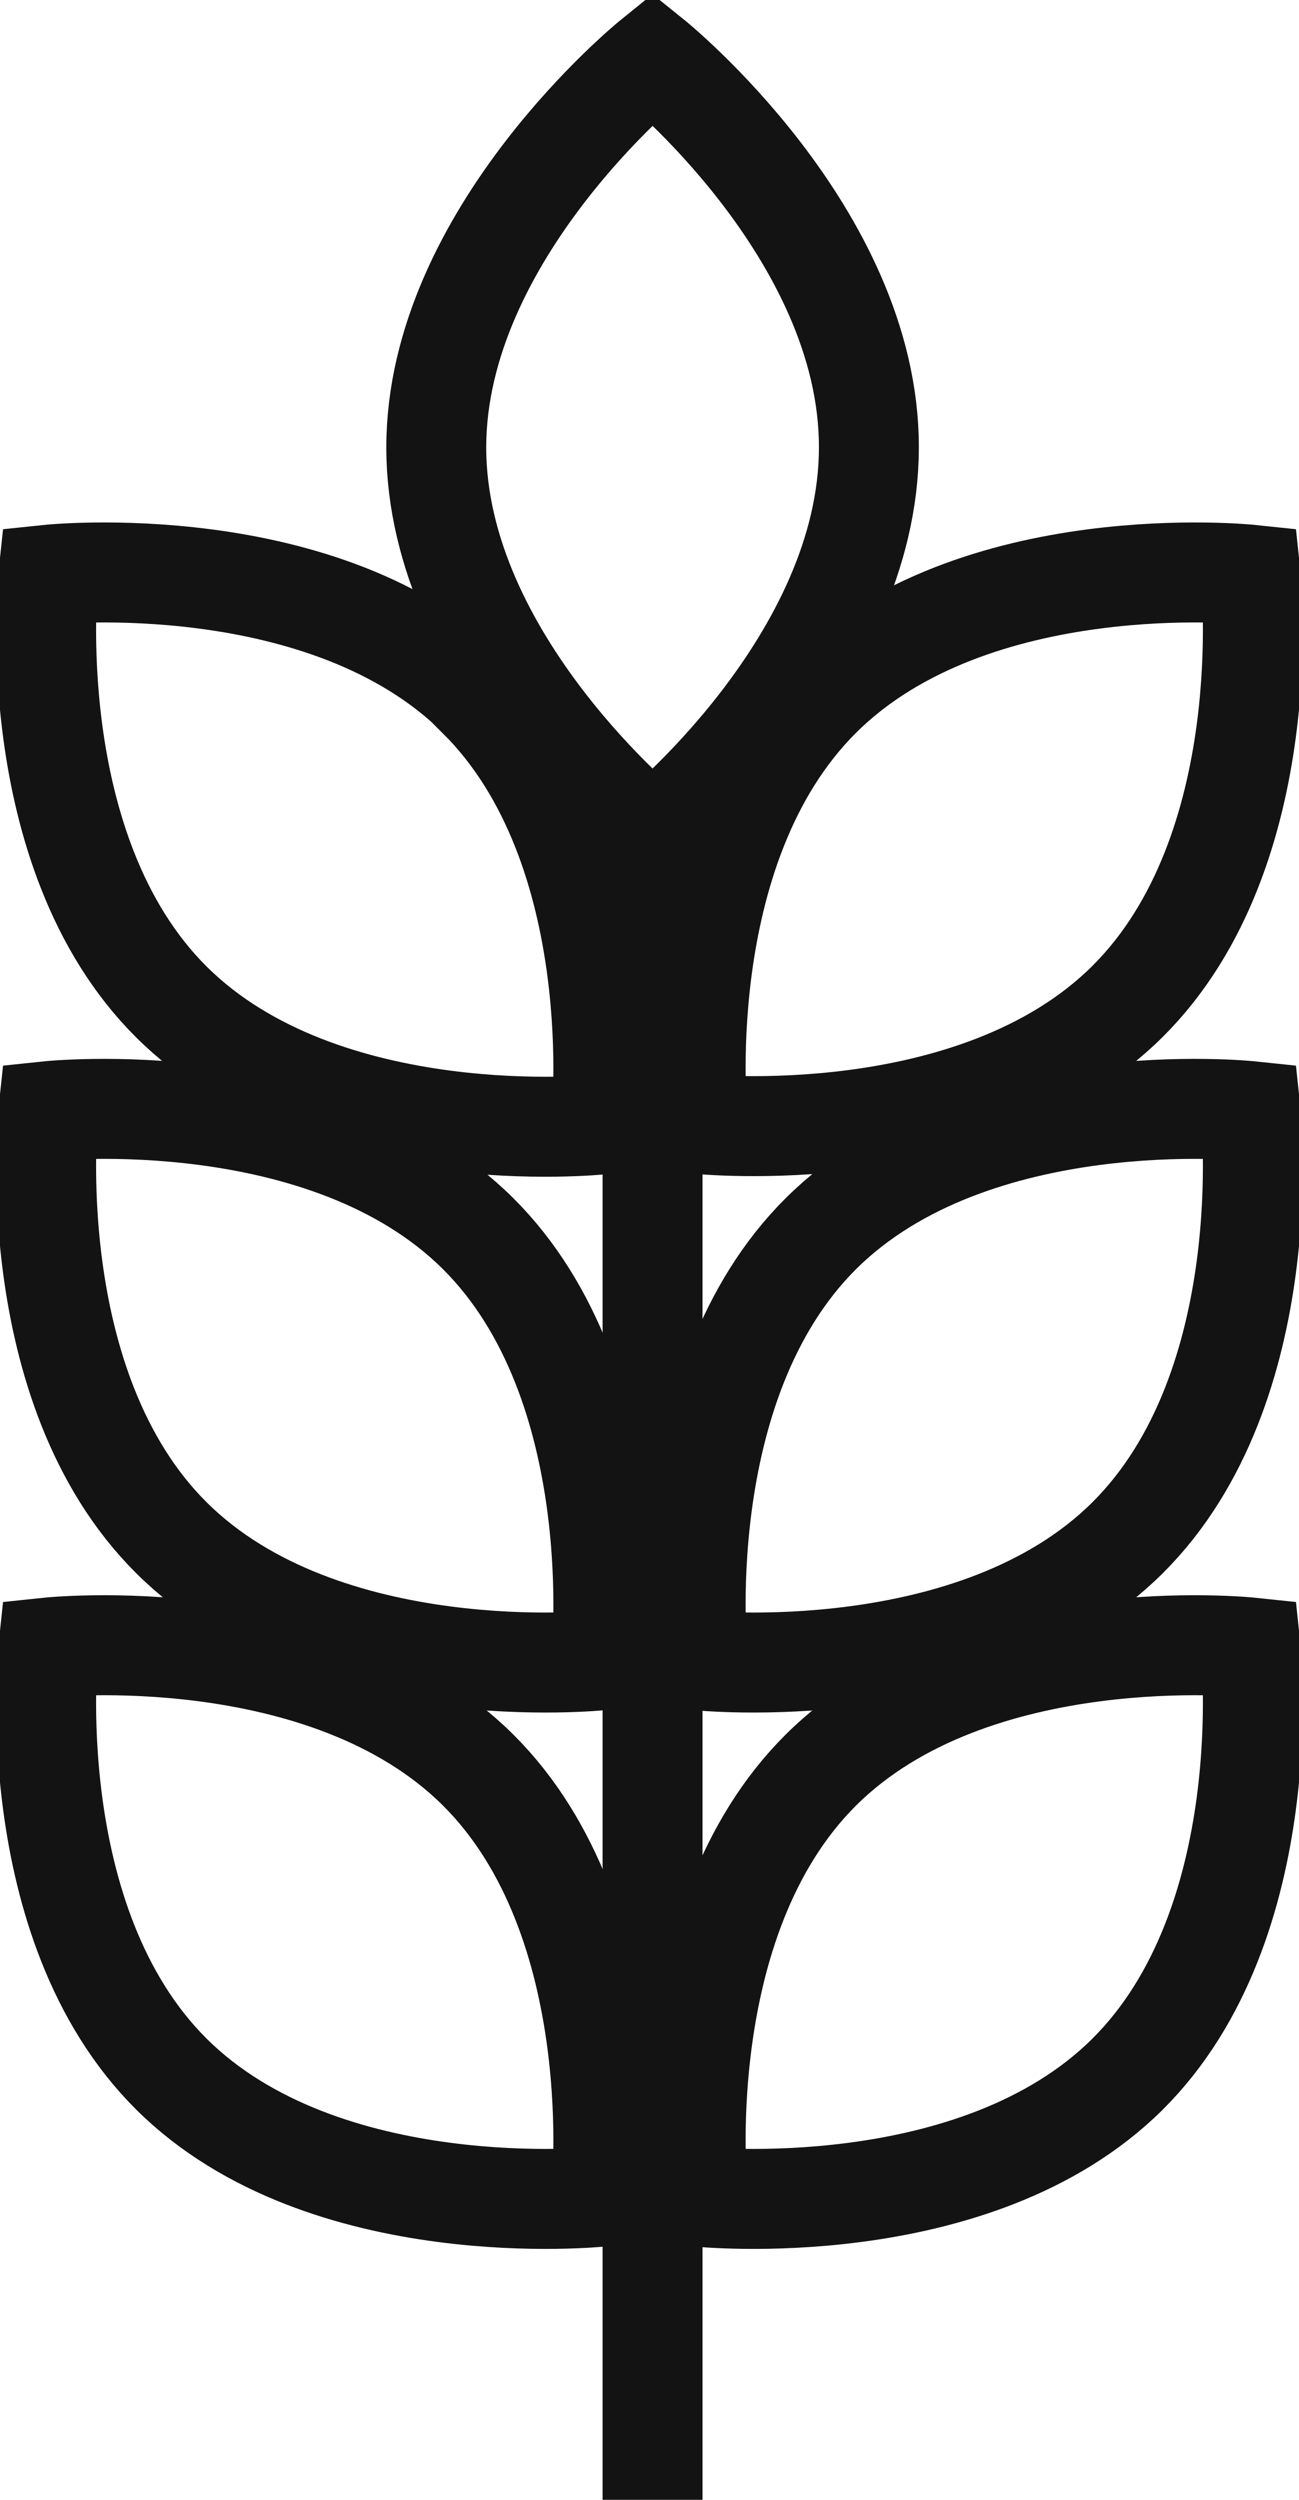 <svg width="26" height="50" viewBox="0 0 26 50" fill="none" xmlns="http://www.w3.org/2000/svg">
<g clip-path="url(#clip0_6_2)">
<path d="M17.391 8.95C17.391 13.237 13.061 16.719 13.061 16.719C13.061 16.719 8.732 13.237 8.732 8.95C8.732 4.664 13.061 1.169 13.061 1.169C13.061 1.169 17.391 4.652 17.391 8.938V8.95Z" stroke="#141313" stroke-width="2" stroke-miterlimit="10"/>
<path d="M9.566 13.955C12.62 16.987 12.031 22.491 12.031 22.491C12.031 22.491 6.488 23.076 3.434 20.044C0.38 17.012 0.969 11.495 0.969 11.495C0.969 11.495 6.512 10.911 9.566 13.943V13.955Z" stroke="#141313" stroke-width="2" stroke-miterlimit="10"/>
<path d="M22.566 20.032C19.512 23.064 13.969 22.479 13.969 22.479C13.969 22.479 13.38 16.975 16.434 13.943C19.488 10.911 25.031 11.495 25.031 11.495C25.031 11.495 25.62 17 22.566 20.032Z" stroke="#141313" stroke-width="2" stroke-miterlimit="10"/>
<path d="M9.566 24.671C12.62 27.703 12.031 33.208 12.031 33.208C12.031 33.208 6.488 33.792 3.434 30.76C0.38 27.728 0.969 22.224 0.969 22.224C0.969 22.224 6.512 21.639 9.566 24.671Z" stroke="#141313" stroke-width="2" stroke-miterlimit="10"/>
<path d="M22.566 30.76C19.512 33.792 13.969 33.208 13.969 33.208C13.969 33.208 13.38 27.703 16.434 24.671C19.488 21.639 25.031 22.224 25.031 22.224C25.031 22.224 25.62 27.728 22.566 30.76Z" stroke="#141313" stroke-width="2" stroke-miterlimit="10"/>
<path d="M9.566 35.399C12.62 38.431 12.031 43.936 12.031 43.936C12.031 43.936 6.488 44.52 3.434 41.488C0.38 38.456 0.969 32.952 0.969 32.952C0.969 32.952 6.512 32.367 9.566 35.399Z" stroke="#141313" stroke-width="2" stroke-miterlimit="10"/>
<path d="M22.566 41.488C19.512 44.52 13.969 43.936 13.969 43.936C13.969 43.936 13.38 38.431 16.434 35.399C19.488 32.367 25.031 32.952 25.031 32.952C25.031 32.952 25.62 38.456 22.566 41.488Z" stroke="#141313" stroke-width="2" stroke-miterlimit="10"/>
<path d="M13.061 15.465V50" stroke="#141313" stroke-width="2" stroke-miterlimit="10"/>
</g>
<defs>
<clipPath id="clip0_6_2">
<rect width="26" height="50" fill="white"/>
</clipPath>
</defs>
</svg>
